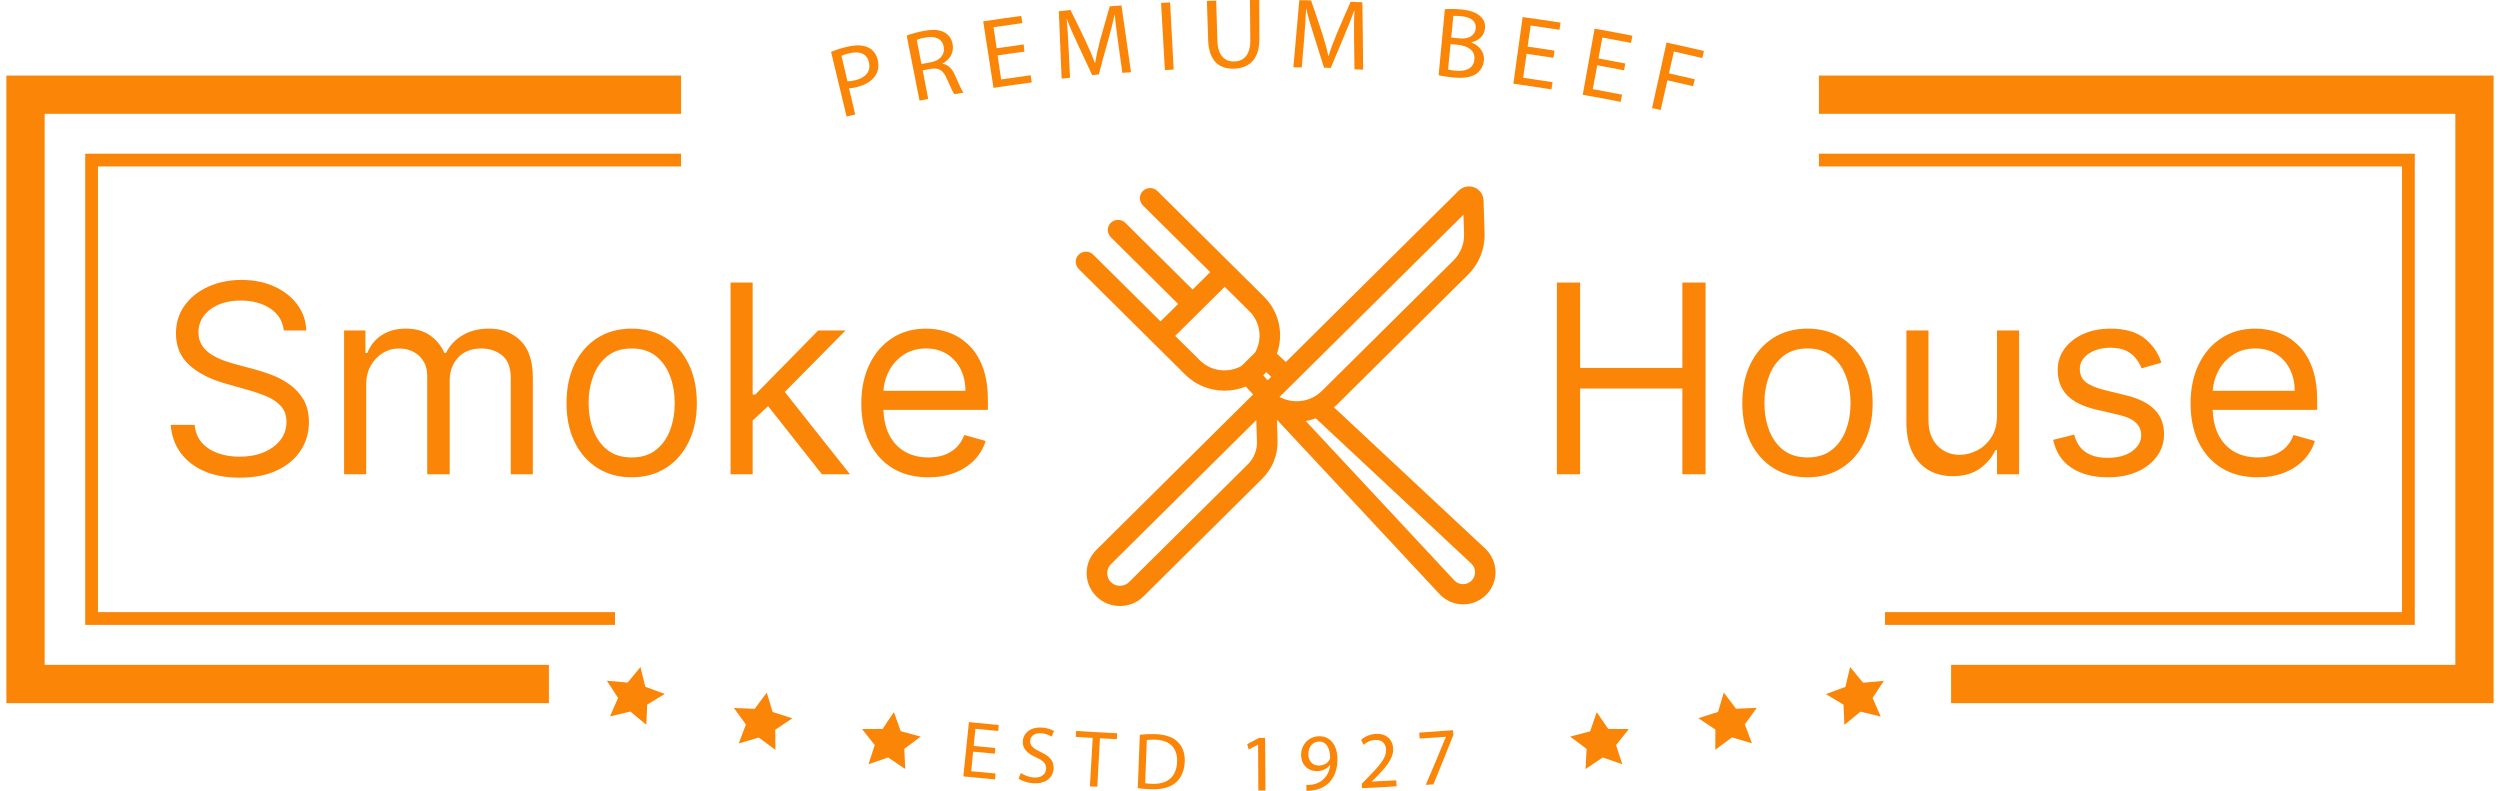 <svg width="196" height="62" viewBox="0 0 196 62" fill="none" xmlns="http://www.w3.org/2000/svg">
<path d="M65.155 4.068C65.484 3.93 65.913 3.781 66.483 3.653C67.181 3.494 67.72 3.534 68.109 3.742C68.459 3.92 68.718 4.256 68.818 4.721C68.918 5.186 68.858 5.582 68.638 5.909C68.359 6.364 67.8 6.681 67.131 6.839C66.922 6.889 66.732 6.918 66.562 6.918C66.722 7.601 66.892 8.284 67.051 8.976C66.822 9.026 66.602 9.085 66.373 9.135C65.963 7.443 65.564 5.76 65.155 4.068ZM66.442 6.374C66.602 6.374 66.792 6.344 67.031 6.295C67.86 6.107 68.289 5.602 68.129 4.89C67.98 4.207 67.401 3.989 66.622 4.167C66.313 4.237 66.083 4.316 65.973 4.375C66.123 5.048 66.283 5.711 66.442 6.374Z" fill="#FA8507"/>
<path d="M71.084 2.792C71.424 2.653 71.933 2.514 72.422 2.425C73.18 2.287 73.689 2.326 74.089 2.564C74.408 2.752 74.618 3.078 74.688 3.474C74.807 4.157 74.438 4.691 73.899 4.978C73.899 4.988 73.899 4.998 73.899 4.998C74.338 5.068 74.658 5.394 74.877 5.909C75.177 6.601 75.396 7.086 75.536 7.264C75.296 7.304 75.067 7.344 74.827 7.383C74.718 7.254 74.518 6.829 74.248 6.206C73.959 5.513 73.62 5.295 72.991 5.394C72.771 5.434 72.551 5.473 72.342 5.513C72.481 6.265 72.631 7.007 72.771 7.759C72.541 7.799 72.312 7.848 72.092 7.888C71.753 6.196 71.424 4.494 71.084 2.792ZM72.242 5.018C72.481 4.969 72.721 4.929 72.951 4.889C73.699 4.751 74.099 4.276 73.989 3.682C73.869 3.009 73.31 2.811 72.561 2.94C72.222 2.999 71.982 3.078 71.873 3.128C72.002 3.751 72.122 4.385 72.242 5.018Z" fill="#FA8507"/>
<path d="M80.317 4.049C79.618 4.138 78.91 4.237 78.211 4.345C78.301 4.969 78.401 5.602 78.491 6.226C79.259 6.117 80.028 6.008 80.806 5.899C80.836 6.087 80.856 6.275 80.886 6.463C79.888 6.592 78.89 6.73 77.892 6.889C77.622 5.147 77.353 3.415 77.083 1.674C78.071 1.525 79.07 1.377 80.068 1.248C80.098 1.436 80.118 1.624 80.148 1.812C79.389 1.911 78.64 2.02 77.892 2.129C77.972 2.683 78.061 3.227 78.141 3.781C78.84 3.682 79.549 3.583 80.257 3.484C80.267 3.672 80.297 3.861 80.317 4.049Z" fill="#FA8507"/>
<path d="M87.674 3.424C87.574 2.692 87.454 1.821 87.404 1.158C87.394 1.158 87.384 1.158 87.384 1.158C87.245 1.791 87.075 2.464 86.865 3.206C86.616 4.087 86.376 4.958 86.147 5.839C85.977 5.858 85.797 5.868 85.628 5.888C85.258 5.087 84.879 4.275 84.5 3.474C84.16 2.761 83.871 2.108 83.651 1.504C83.641 1.504 83.641 1.504 83.631 1.504C83.691 2.158 83.741 3.038 83.781 3.83C83.811 4.582 83.851 5.334 83.891 6.096C83.671 6.116 83.451 6.145 83.232 6.165C83.152 4.404 83.082 2.642 83.012 0.881C83.312 0.851 83.621 0.812 83.921 0.782C84.33 1.593 84.729 2.405 85.118 3.226C85.408 3.85 85.647 4.404 85.837 4.938C85.847 4.938 85.857 4.938 85.857 4.938C85.947 4.394 86.077 3.8 86.256 3.117C86.506 2.247 86.755 1.366 87.005 0.495C87.305 0.465 87.614 0.446 87.923 0.426C88.173 2.167 88.422 3.909 88.672 5.661C88.442 5.68 88.223 5.69 87.993 5.71C87.883 4.948 87.774 4.186 87.674 3.424Z" fill="#FA8507"/>
<path d="M91.736 0.189C91.826 1.941 91.916 3.702 92.016 5.454C91.786 5.464 91.557 5.474 91.327 5.494C91.227 3.742 91.127 1.981 91.028 0.229C91.257 0.219 91.497 0.199 91.736 0.189Z" fill="#FA8507"/>
<path d="M95.35 0.05C95.38 1.089 95.41 2.129 95.44 3.168C95.47 4.345 96.019 4.83 96.737 4.82C97.536 4.81 98.035 4.286 98.025 3.118C98.015 2.079 98.005 1.04 97.995 0.001C98.235 0.001 98.474 0.001 98.724 0.001C98.724 1.03 98.734 2.049 98.734 3.079C98.734 4.701 97.875 5.364 96.717 5.384C95.619 5.404 94.781 4.82 94.721 3.177C94.691 2.138 94.651 1.109 94.621 0.07C94.871 0.06 95.11 0.05 95.35 0.05Z" fill="#FA8507"/>
<path d="M106.16 3.108C106.15 2.376 106.15 1.485 106.19 0.832C106.18 0.832 106.17 0.832 106.17 0.832C105.951 1.436 105.691 2.089 105.392 2.801C105.032 3.642 104.683 4.484 104.333 5.325C104.154 5.315 103.984 5.315 103.804 5.305C103.545 4.464 103.275 3.613 103.006 2.772C102.766 2.02 102.557 1.337 102.417 0.703C102.407 0.703 102.407 0.703 102.397 0.703C102.367 1.357 102.307 2.247 102.247 3.029C102.187 3.781 102.117 4.533 102.058 5.285C101.838 5.285 101.618 5.275 101.399 5.275C101.549 3.524 101.708 1.762 101.868 0.011C102.177 0.021 102.477 0.021 102.786 0.031C103.086 0.891 103.375 1.742 103.655 2.603C103.864 3.256 104.024 3.84 104.144 4.394C104.154 4.394 104.164 4.394 104.164 4.394C104.313 3.87 104.533 3.296 104.803 2.643C105.162 1.802 105.521 0.971 105.891 0.139C106.2 0.149 106.5 0.169 106.809 0.179C106.839 1.94 106.859 3.702 106.869 5.463C106.639 5.453 106.42 5.443 106.19 5.434C106.18 4.652 106.17 3.88 106.16 3.108Z" fill="#FA8507"/>
<path d="M113.277 0.723C113.597 0.694 114.096 0.694 114.595 0.743C115.313 0.822 115.753 0.991 116.072 1.287C116.332 1.525 116.471 1.851 116.421 2.267C116.362 2.772 115.962 3.177 115.363 3.316C115.363 3.326 115.363 3.326 115.363 3.336C115.862 3.514 116.421 3.999 116.332 4.781C116.282 5.226 116.052 5.552 115.753 5.78C115.343 6.067 114.725 6.156 113.856 6.067C113.377 6.018 113.018 5.948 112.788 5.899C112.948 4.157 113.117 2.435 113.277 0.723ZM113.776 2.94C113.986 2.96 114.205 2.98 114.415 3.009C115.164 3.088 115.643 2.762 115.693 2.257C115.763 1.644 115.303 1.347 114.575 1.268C114.245 1.238 114.056 1.238 113.936 1.248C113.896 1.812 113.836 2.376 113.776 2.94ZM113.527 5.453C113.656 5.493 113.856 5.513 114.106 5.543C114.824 5.612 115.513 5.434 115.593 4.672C115.673 3.959 115.074 3.593 114.305 3.514C114.116 3.494 113.916 3.474 113.726 3.455C113.656 4.118 113.587 4.781 113.527 5.453Z" fill="#FA8507"/>
<path d="M121.792 4.533C121.093 4.424 120.394 4.316 119.685 4.217C119.596 4.84 119.506 5.473 119.416 6.097C120.185 6.206 120.953 6.324 121.722 6.443C121.692 6.631 121.662 6.819 121.632 7.007C120.634 6.849 119.646 6.7 118.647 6.562C118.887 4.82 119.126 3.079 119.376 1.337C120.374 1.475 121.362 1.614 122.351 1.772C122.321 1.96 122.291 2.148 122.261 2.336C121.512 2.218 120.754 2.109 120.005 2C119.925 2.554 119.845 3.098 119.765 3.652C120.474 3.751 121.173 3.86 121.871 3.969C121.852 4.167 121.822 4.355 121.792 4.533Z" fill="#FA8507"/>
<path d="M127.322 5.513C126.623 5.374 125.924 5.245 125.225 5.117C125.106 5.74 124.996 6.364 124.876 6.987C125.645 7.126 126.413 7.274 127.172 7.422C127.132 7.611 127.092 7.798 127.062 7.987C126.074 7.789 125.086 7.601 124.087 7.432C124.397 5.701 124.706 3.969 125.016 2.247C126.004 2.425 126.992 2.603 127.98 2.801C127.94 2.989 127.901 3.177 127.871 3.365C127.122 3.217 126.373 3.078 125.625 2.94C125.525 3.484 125.425 4.028 125.325 4.582C126.024 4.711 126.723 4.84 127.421 4.978C127.401 5.146 127.361 5.325 127.322 5.513Z" fill="#FA8507"/>
<path d="M130.655 3.336C131.634 3.544 132.612 3.771 133.59 3.999C133.55 4.187 133.5 4.365 133.46 4.553C132.722 4.375 131.983 4.207 131.234 4.039C131.105 4.612 130.975 5.177 130.845 5.75C131.524 5.899 132.203 6.057 132.871 6.216C132.831 6.394 132.782 6.582 132.742 6.76C132.073 6.601 131.394 6.443 130.725 6.295C130.546 7.067 130.376 7.848 130.196 8.62C129.967 8.571 129.747 8.521 129.518 8.472C129.907 6.77 130.276 5.058 130.655 3.336Z" fill="#FA8507"/>
<path d="M22.252 25.911C22.164 25.167 21.807 24.59 21.18 24.179C20.554 23.768 19.786 23.562 18.876 23.562C18.21 23.562 17.628 23.67 17.129 23.885C16.634 24.1 16.248 24.396 15.969 24.773C15.695 25.15 15.558 25.578 15.558 26.058C15.558 26.459 15.653 26.804 15.844 27.093C16.04 27.377 16.289 27.614 16.593 27.805C16.896 27.991 17.214 28.145 17.547 28.267C17.88 28.385 18.186 28.48 18.465 28.553L19.991 28.965C20.383 29.067 20.818 29.209 21.298 29.39C21.782 29.571 22.245 29.818 22.685 30.132C23.13 30.44 23.497 30.836 23.786 31.321C24.075 31.805 24.219 32.4 24.219 33.104C24.219 33.917 24.006 34.651 23.581 35.306C23.16 35.962 22.543 36.483 21.731 36.87C20.924 37.257 19.942 37.45 18.788 37.45C17.711 37.45 16.779 37.276 15.991 36.929C15.208 36.581 14.591 36.097 14.141 35.475C13.696 34.854 13.444 34.132 13.385 33.31H15.264C15.313 33.878 15.504 34.347 15.837 34.719C16.174 35.086 16.6 35.36 17.114 35.541C17.633 35.718 18.191 35.806 18.788 35.806C19.482 35.806 20.106 35.693 20.659 35.468C21.212 35.238 21.65 34.92 21.973 34.514C22.296 34.103 22.458 33.623 22.458 33.075C22.458 32.576 22.318 32.17 22.039 31.857C21.76 31.543 21.393 31.289 20.938 31.093C20.483 30.897 19.991 30.726 19.463 30.579L17.613 30.051C16.439 29.713 15.509 29.231 14.824 28.605C14.139 27.979 13.796 27.159 13.796 26.146C13.796 25.304 14.024 24.57 14.479 23.944C14.939 23.313 15.555 22.823 16.328 22.476C17.107 22.123 17.975 21.947 18.934 21.947C19.903 21.947 20.765 22.121 21.518 22.468C22.272 22.811 22.869 23.281 23.309 23.878C23.754 24.475 23.989 25.152 24.014 25.911H22.252ZM26.977 37.185V25.911H28.651V27.673H28.798C29.033 27.071 29.412 26.603 29.935 26.271C30.459 25.933 31.088 25.764 31.822 25.764C32.566 25.764 33.185 25.933 33.679 26.271C34.178 26.603 34.567 27.071 34.846 27.673H34.964C35.252 27.09 35.685 26.628 36.263 26.285C36.84 25.938 37.532 25.764 38.34 25.764C39.348 25.764 40.173 26.08 40.814 26.711C41.455 27.337 41.775 28.314 41.775 29.64V37.185H40.043V29.64C40.043 28.808 39.815 28.213 39.36 27.856C38.905 27.499 38.369 27.32 37.753 27.32C36.96 27.32 36.346 27.56 35.91 28.04C35.475 28.514 35.257 29.116 35.257 29.845V37.185H33.495V29.464C33.495 28.823 33.287 28.306 32.871 27.915C32.456 27.518 31.92 27.32 31.264 27.32C30.814 27.32 30.393 27.44 30.002 27.68C29.615 27.92 29.302 28.253 29.062 28.678C28.827 29.099 28.71 29.586 28.71 30.139V37.185H26.977ZM49.523 37.42C48.505 37.42 47.612 37.178 46.844 36.694C46.08 36.209 45.483 35.532 45.053 34.66C44.627 33.789 44.414 32.772 44.414 31.607C44.414 30.433 44.627 29.407 45.053 28.532C45.483 27.655 46.08 26.975 46.844 26.491C47.612 26.006 48.505 25.764 49.523 25.764C50.541 25.764 51.431 26.006 52.195 26.491C52.963 26.975 53.56 27.655 53.986 28.532C54.416 29.407 54.632 30.433 54.632 31.607C54.632 32.772 54.416 33.789 53.986 34.66C53.56 35.532 52.963 36.209 52.195 36.694C51.431 37.178 50.541 37.42 49.523 37.42ZM49.523 35.864C50.296 35.864 50.932 35.666 51.431 35.27C51.93 34.873 52.3 34.352 52.54 33.706C52.779 33.06 52.899 32.361 52.899 31.607C52.899 30.853 52.779 30.151 52.54 29.5C52.3 28.849 51.93 28.323 51.431 27.922C50.932 27.521 50.296 27.32 49.523 27.32C48.75 27.32 48.113 27.521 47.614 27.922C47.115 28.323 46.746 28.849 46.506 29.5C46.266 30.151 46.146 30.853 46.146 31.607C46.146 32.361 46.266 33.06 46.506 33.706C46.746 34.352 47.115 34.873 47.614 35.27C48.113 35.666 48.75 35.864 49.523 35.864ZM58.891 33.075L58.861 30.932H59.214L64.146 25.911H66.29L61.034 31.225H60.887L58.891 33.075ZM57.276 37.185V22.153H59.008V37.185H57.276ZM64.44 37.185L60.036 31.607L61.269 30.403L66.642 37.185H64.44ZM72.782 37.42C71.696 37.42 70.759 37.181 69.971 36.701C69.188 36.217 68.583 35.541 68.158 34.675C67.737 33.804 67.526 32.791 67.526 31.636C67.526 30.482 67.737 29.464 68.158 28.583C68.583 27.697 69.175 27.007 69.934 26.513C70.697 26.014 71.588 25.764 72.606 25.764C73.193 25.764 73.773 25.862 74.346 26.058C74.918 26.253 75.439 26.572 75.909 27.012C76.379 27.448 76.753 28.025 77.032 28.744C77.311 29.464 77.45 30.349 77.45 31.401V32.136H68.76V30.638H75.689C75.689 30.002 75.561 29.434 75.307 28.935C75.058 28.436 74.7 28.042 74.235 27.753C73.775 27.465 73.232 27.32 72.606 27.32C71.916 27.32 71.319 27.492 70.815 27.834C70.316 28.172 69.932 28.612 69.662 29.155C69.393 29.698 69.259 30.281 69.259 30.902V31.901C69.259 32.752 69.406 33.474 69.699 34.066C69.998 34.653 70.411 35.101 70.94 35.409C71.468 35.713 72.082 35.864 72.782 35.864C73.237 35.864 73.648 35.801 74.015 35.673C74.387 35.541 74.708 35.346 74.977 35.086C75.246 34.822 75.454 34.494 75.601 34.103L77.274 34.572C77.098 35.14 76.802 35.639 76.386 36.07C75.97 36.496 75.456 36.828 74.845 37.068C74.233 37.303 73.545 37.42 72.782 37.42Z" fill="#FA8507"/>
<path d="M122.061 37.185V22.153H123.881V28.847H131.897V22.153H133.717V37.185H131.897V30.462H123.881V37.185H122.061ZM141.707 37.42C140.689 37.42 139.796 37.178 139.028 36.694C138.264 36.209 137.667 35.532 137.237 34.66C136.811 33.789 136.598 32.772 136.598 31.607C136.598 30.433 136.811 29.407 137.237 28.532C137.667 27.655 138.264 26.975 139.028 26.491C139.796 26.006 140.689 25.764 141.707 25.764C142.725 25.764 143.615 26.006 144.379 26.491C145.147 26.975 145.744 27.655 146.17 28.532C146.6 29.407 146.816 30.433 146.816 31.607C146.816 32.772 146.6 33.789 146.17 34.66C145.744 35.532 145.147 36.209 144.379 36.694C143.615 37.178 142.725 37.42 141.707 37.42ZM141.707 35.864C142.48 35.864 143.116 35.666 143.615 35.27C144.114 34.873 144.484 34.352 144.724 33.706C144.963 33.06 145.083 32.361 145.083 31.607C145.083 30.853 144.963 30.151 144.724 29.5C144.484 28.849 144.114 28.323 143.615 27.922C143.116 27.521 142.48 27.32 141.707 27.32C140.934 27.32 140.297 27.521 139.798 27.922C139.299 28.323 138.93 28.849 138.69 29.5C138.45 30.151 138.33 30.853 138.33 31.607C138.33 32.361 138.45 33.06 138.69 33.706C138.93 34.352 139.299 34.873 139.798 35.27C140.297 35.666 140.934 35.864 141.707 35.864ZM156.565 32.576V25.911H158.297V37.185H156.565V35.277H156.448C156.183 35.85 155.772 36.337 155.215 36.738C154.657 37.134 153.952 37.332 153.101 37.332C152.396 37.332 151.77 37.178 151.222 36.87C150.673 36.557 150.243 36.087 149.93 35.461C149.616 34.829 149.46 34.034 149.46 33.075V25.911H151.192V32.958C151.192 33.78 151.422 34.435 151.882 34.925C152.347 35.414 152.939 35.659 153.658 35.659C154.089 35.659 154.527 35.549 154.972 35.328C155.423 35.108 155.799 34.771 156.103 34.316C156.411 33.86 156.565 33.281 156.565 32.576ZM169.456 28.436L167.9 28.876C167.802 28.617 167.658 28.365 167.467 28.12C167.281 27.871 167.027 27.665 166.704 27.504C166.381 27.342 165.967 27.262 165.463 27.262C164.773 27.262 164.198 27.421 163.738 27.739C163.283 28.052 163.056 28.451 163.056 28.935C163.056 29.366 163.212 29.706 163.526 29.956C163.839 30.205 164.328 30.413 164.994 30.579L166.667 30.99C167.675 31.235 168.426 31.609 168.921 32.114C169.415 32.613 169.662 33.256 169.662 34.044C169.662 34.69 169.476 35.267 169.104 35.776C168.737 36.285 168.223 36.686 167.563 36.98C166.902 37.274 166.134 37.42 165.258 37.42C164.108 37.42 163.156 37.171 162.402 36.672C161.649 36.173 161.172 35.444 160.971 34.484L162.615 34.073C162.772 34.68 163.068 35.135 163.503 35.439C163.944 35.742 164.519 35.894 165.228 35.894C166.036 35.894 166.677 35.722 167.152 35.38C167.631 35.032 167.871 34.617 167.871 34.132C167.871 33.74 167.734 33.413 167.46 33.148C167.186 32.879 166.765 32.679 166.197 32.547L164.318 32.106C163.286 31.861 162.527 31.482 162.043 30.968C161.563 30.45 161.323 29.801 161.323 29.023C161.323 28.387 161.502 27.824 161.859 27.335C162.221 26.846 162.713 26.462 163.335 26.183C163.961 25.904 164.671 25.764 165.463 25.764C166.579 25.764 167.455 26.009 168.091 26.498C168.732 26.988 169.187 27.634 169.456 28.436ZM176.997 37.42C175.91 37.42 174.973 37.181 174.185 36.701C173.402 36.217 172.798 35.541 172.372 34.675C171.951 33.804 171.741 32.791 171.741 31.636C171.741 30.482 171.951 29.464 172.372 28.583C172.798 27.697 173.39 27.007 174.149 26.513C174.912 26.014 175.803 25.764 176.82 25.764C177.408 25.764 177.988 25.862 178.56 26.058C179.133 26.253 179.654 26.572 180.124 27.012C180.593 27.448 180.968 28.025 181.247 28.744C181.526 29.464 181.665 30.349 181.665 31.401V32.136H172.974V30.638H179.903C179.903 30.002 179.776 29.434 179.522 28.935C179.272 28.436 178.915 28.042 178.45 27.753C177.99 27.465 177.447 27.32 176.82 27.32C176.13 27.32 175.533 27.492 175.029 27.834C174.53 28.172 174.146 28.612 173.877 29.155C173.608 29.698 173.473 30.281 173.473 30.902V31.901C173.473 32.752 173.62 33.474 173.914 34.066C174.212 34.653 174.626 35.101 175.154 35.409C175.683 35.713 176.297 35.864 176.997 35.864C177.452 35.864 177.863 35.801 178.23 35.673C178.602 35.541 178.922 35.346 179.191 35.086C179.46 34.822 179.668 34.494 179.815 34.103L181.489 34.572C181.313 35.14 181.017 35.639 180.601 36.07C180.185 36.496 179.671 36.828 179.059 37.068C178.448 37.303 177.76 37.42 176.997 37.42Z" fill="#FA8507"/>
<path d="M116.491 43.057L104.583 31.934C104.643 31.875 104.713 31.826 104.773 31.766L115.104 21.524C115.962 20.673 116.431 19.496 116.391 18.298L116.312 15.716C116.302 15.26 116.012 14.864 115.593 14.696C115.174 14.528 114.685 14.627 114.365 14.944L100.81 28.382L100.111 27.729C100.65 26.215 100.311 24.463 99.093 23.256L96.019 20.208L90.738 14.973C90.429 14.667 89.92 14.667 89.6 14.973C89.291 15.28 89.291 15.785 89.6 16.102L94.881 21.336L93.503 22.702L88.223 17.467C87.913 17.16 87.404 17.16 87.085 17.467C86.775 17.774 86.775 18.279 87.085 18.595L92.365 23.83L90.988 25.196L85.707 19.961C85.398 19.654 84.889 19.654 84.57 19.961C84.26 20.267 84.26 20.772 84.57 21.089L89.85 26.324L92.924 29.372C93.773 30.213 94.881 30.628 95.999 30.628C96.568 30.628 97.137 30.519 97.666 30.302L98.245 30.925L97.955 31.212L85.957 43.107C84.939 44.116 84.939 45.749 85.957 46.758C86.466 47.263 87.135 47.51 87.804 47.51C88.472 47.51 89.141 47.263 89.65 46.758L98.973 37.516C99.762 36.734 100.191 35.645 100.161 34.547L100.111 32.904L112.918 46.639C113.397 47.114 114.036 47.382 114.715 47.382C115.393 47.382 116.032 47.114 116.511 46.639C117.499 45.66 117.499 44.066 116.491 43.057ZM114.734 16.834L114.784 18.348C114.804 19.11 114.515 19.862 113.966 20.406L103.635 30.648C103.106 31.172 102.397 31.459 101.648 31.459C101.179 31.459 100.72 31.341 100.311 31.123L101.389 30.054L114.734 16.834ZM94.072 28.253L92.136 26.334L96.019 22.484L97.955 24.404C98.834 25.275 98.983 26.601 98.404 27.63L97.326 28.699C96.278 29.263 94.951 29.124 94.072 28.253ZM99.033 29.421C99.053 29.401 99.063 29.391 99.083 29.381C99.153 29.312 99.213 29.243 99.273 29.174L99.662 29.54L99.382 29.817L99.033 29.421ZM97.835 36.397L88.512 45.64C88.123 46.026 87.484 46.026 87.095 45.64C86.905 45.452 86.805 45.205 86.805 44.937C86.805 44.67 86.905 44.423 87.095 44.235L98.494 32.934L98.544 34.606C98.574 35.269 98.314 35.922 97.835 36.397ZM115.373 45.521C115.194 45.699 114.954 45.798 114.705 45.798C114.455 45.798 114.215 45.699 114.066 45.551L102.367 33.003C102.637 32.964 102.896 32.894 103.156 32.795L115.373 44.205C115.733 44.561 115.733 45.155 115.373 45.521Z" fill="#FA8507"/>
<path d="M77.992 59.088C77.422 59.039 76.854 58.979 76.295 58.93C76.245 59.444 76.195 59.949 76.145 60.464C76.784 60.523 77.422 60.582 78.051 60.642C78.041 60.8 78.021 60.949 78.011 61.107C77.183 61.028 76.355 60.949 75.526 60.869C75.676 59.454 75.815 58.039 75.965 56.614C76.744 56.693 77.522 56.773 78.301 56.842C78.291 57 78.271 57.149 78.261 57.307C77.662 57.258 77.073 57.198 76.474 57.139C76.424 57.584 76.384 58.039 76.335 58.484C76.903 58.544 77.462 58.593 78.031 58.643C78.021 58.781 78.001 58.94 77.992 59.088Z" fill="#FA8507"/>
<path d="M80.038 60.602C80.277 60.77 80.647 60.928 81.036 60.958C81.615 60.998 81.984 60.731 82.014 60.295C82.044 59.899 81.825 59.652 81.246 59.385C80.547 59.088 80.138 58.682 80.188 58.088C80.247 57.425 80.846 56.98 81.685 57.039C82.124 57.069 82.443 57.198 82.633 57.317C82.573 57.465 82.513 57.613 82.443 57.752C82.304 57.663 82.024 57.514 81.635 57.485C81.046 57.445 80.786 57.772 80.766 58.059C80.737 58.455 80.986 58.672 81.575 58.949C82.294 59.286 82.643 59.652 82.603 60.285C82.553 60.938 82.014 61.483 80.966 61.403C80.537 61.374 80.088 61.215 79.858 61.037C79.918 60.899 79.978 60.75 80.038 60.602Z" fill="#FA8507"/>
<path d="M85.668 57.851C85.228 57.831 84.789 57.801 84.34 57.772C84.35 57.613 84.36 57.455 84.37 57.307C85.438 57.376 86.516 57.435 87.584 57.485C87.574 57.643 87.574 57.801 87.564 57.95C87.125 57.93 86.676 57.91 86.236 57.881C86.167 59.147 86.097 60.414 86.027 61.681C85.837 61.671 85.638 61.661 85.448 61.651C85.528 60.374 85.598 59.108 85.668 57.851Z" fill="#FA8507"/>
<path d="M89.361 57.604C89.7 57.564 90.109 57.544 90.559 57.554C91.367 57.584 91.936 57.782 92.305 58.138C92.685 58.494 92.904 58.999 92.884 59.682C92.864 60.375 92.635 60.949 92.216 61.325C91.796 61.711 91.108 61.908 90.239 61.879C89.83 61.869 89.49 61.829 89.201 61.79C89.251 60.404 89.301 59.009 89.361 57.604ZM89.78 61.404C89.92 61.433 90.129 61.443 90.359 61.453C91.577 61.493 92.255 60.849 92.285 59.692C92.315 58.682 91.746 58.029 90.569 57.99C90.279 57.98 90.059 58 89.91 58.019C89.86 59.157 89.82 60.285 89.78 61.404Z" fill="#FA8507"/>
<path d="M98.634 58.376H98.624C98.384 58.505 98.135 58.633 97.895 58.762C97.855 58.623 97.825 58.475 97.785 58.336C98.095 58.178 98.394 58.01 98.704 57.852C98.863 57.852 99.023 57.852 99.183 57.852C99.193 59.227 99.203 60.602 99.213 61.978C99.023 61.978 98.844 61.978 98.654 61.978C98.654 60.781 98.644 59.583 98.634 58.376Z" fill="#FA8507"/>
<path d="M102.417 61.542C102.547 61.552 102.686 61.532 102.886 61.512C103.216 61.463 103.535 61.314 103.764 61.087C104.034 60.829 104.234 60.463 104.294 59.978C104.284 59.978 104.284 59.978 104.274 59.978C104.044 60.265 103.715 60.443 103.285 60.453C102.517 60.473 102.018 59.929 102.008 59.216C101.988 58.435 102.557 57.742 103.405 57.722C104.264 57.702 104.813 58.365 104.853 59.414C104.882 60.325 104.593 60.968 104.184 61.374C103.864 61.69 103.415 61.898 102.956 61.957C102.746 61.997 102.567 62.007 102.427 61.997C102.427 61.839 102.417 61.69 102.417 61.542ZM102.577 59.167C102.587 59.681 102.916 60.038 103.415 60.018C103.804 60.008 104.094 59.82 104.234 59.563C104.264 59.513 104.284 59.444 104.284 59.355C104.264 58.652 103.984 58.118 103.385 58.138C102.896 58.157 102.557 58.583 102.577 59.167Z" fill="#FA8507"/>
<path d="M106.779 61.79C106.779 61.672 106.769 61.563 106.769 61.444C106.919 61.295 107.058 61.147 107.198 60.999C108.236 59.95 108.696 59.386 108.666 58.772C108.646 58.356 108.416 57.98 107.787 58.01C107.408 58.03 107.098 58.228 106.909 58.396C106.839 58.267 106.779 58.139 106.709 58.01C106.989 57.753 107.398 57.565 107.877 57.535C108.775 57.495 109.195 58.079 109.225 58.663C109.264 59.425 108.735 60.068 107.877 60.949C107.767 61.058 107.657 61.167 107.548 61.266V61.276C108.186 61.246 108.825 61.216 109.464 61.177C109.474 61.335 109.484 61.483 109.494 61.642C108.596 61.711 107.687 61.761 106.779 61.79Z" fill="#FA8507"/>
<path d="M113.916 57.248C113.926 57.367 113.936 57.495 113.946 57.614C113.437 58.91 112.908 60.197 112.379 61.493C112.179 61.503 111.98 61.523 111.78 61.533C112.319 60.276 112.848 59.029 113.357 57.773V57.763C112.668 57.812 111.989 57.862 111.301 57.901C111.291 57.743 111.281 57.594 111.271 57.436C112.159 57.377 113.038 57.307 113.916 57.248Z" fill="#FA8507"/>
<path d="M70.086 55.831C70.256 56.326 70.435 56.831 70.615 57.325C71.134 57.464 71.653 57.612 72.182 57.751C71.753 58.068 71.324 58.394 70.894 58.711C70.924 59.235 70.944 59.77 70.974 60.294C70.525 59.987 70.076 59.69 69.627 59.384C69.118 59.562 68.599 59.74 68.09 59.918C68.249 59.413 68.419 58.909 68.579 58.414C68.239 57.998 67.91 57.583 67.581 57.157C68.12 57.157 68.659 57.157 69.198 57.147C69.487 56.702 69.786 56.267 70.086 55.831Z" fill="#FA8507"/>
<path d="M60.114 54.298C60.264 54.803 60.413 55.307 60.573 55.822C61.092 55.99 61.601 56.148 62.12 56.316C61.681 56.613 61.232 56.91 60.783 57.207C60.783 57.732 60.783 58.266 60.793 58.79C60.354 58.464 59.924 58.137 59.485 57.821C58.966 57.979 58.447 58.137 57.918 58.286C58.108 57.791 58.287 57.296 58.477 56.801C58.158 56.366 57.848 55.941 57.539 55.505C58.078 55.535 58.617 55.555 59.166 55.574C59.485 55.149 59.805 54.723 60.114 54.298Z" fill="#FA8507"/>
<path d="M50.212 52.299C50.342 52.813 50.462 53.328 50.591 53.843C51.1 54.031 51.61 54.219 52.119 54.407C51.66 54.684 51.2 54.961 50.741 55.238C50.721 55.762 50.691 56.297 50.671 56.821C50.252 56.475 49.833 56.128 49.414 55.782C48.885 55.911 48.355 56.039 47.827 56.168C48.036 55.683 48.246 55.198 48.455 54.713C48.156 54.268 47.866 53.823 47.577 53.368C48.116 53.417 48.655 53.467 49.204 53.516C49.533 53.11 49.873 52.705 50.212 52.299Z" fill="#FA8507"/>
<path d="M145.049 52.299C145.389 52.705 145.728 53.11 146.067 53.526C146.606 53.476 147.145 53.427 147.694 53.377C147.405 53.823 147.105 54.268 146.816 54.723C147.026 55.208 147.235 55.693 147.445 56.178C146.916 56.049 146.387 55.921 145.858 55.792C145.439 56.138 145.019 56.485 144.6 56.831C144.58 56.307 144.55 55.772 144.53 55.248C144.071 54.971 143.612 54.694 143.153 54.416C143.662 54.228 144.171 54.041 144.68 53.852C144.8 53.328 144.929 52.813 145.049 52.299Z" fill="#FA8507"/>
<path d="M135.147 54.298C135.467 54.723 135.786 55.149 136.106 55.565C136.645 55.545 137.184 55.525 137.733 55.495C137.423 55.931 137.104 56.366 136.794 56.791C136.984 57.286 137.164 57.781 137.353 58.276C136.834 58.127 136.305 57.969 135.786 57.811C135.357 58.137 134.918 58.464 134.479 58.781C134.479 58.256 134.479 57.722 134.488 57.197C134.039 56.9 133.59 56.603 133.151 56.307C133.67 56.148 134.179 55.98 134.698 55.812C134.848 55.307 134.998 54.803 135.147 54.298Z" fill="#FA8507"/>
<path d="M125.185 55.831C125.485 56.267 125.784 56.712 126.084 57.147C126.623 57.147 127.162 57.157 127.701 57.157C127.371 57.573 127.032 57.988 126.703 58.414C126.862 58.919 127.022 59.423 127.192 59.918C126.673 59.74 126.164 59.562 125.655 59.384C125.205 59.69 124.756 59.997 124.307 60.294C124.337 59.77 124.357 59.235 124.387 58.711C123.958 58.394 123.528 58.077 123.099 57.751C123.618 57.612 124.147 57.474 124.666 57.335C124.836 56.821 125.016 56.326 125.185 55.831Z" fill="#FA8507"/>
<path d="M147.784 48.491H188.819V12.55H142.604" stroke="#FA8507" stroke-miterlimit="10"/>
<path d="M152.965 53.626H194V7.424H142.604" stroke="#FA8507" stroke-width="3" stroke-miterlimit="10"/>
<path d="M48.216 48.491H7.181V12.55H53.396" stroke="#FA8507" stroke-miterlimit="10"/>
<path d="M43.035 53.626H2V7.424H53.396" stroke="#FA8507" stroke-width="3" stroke-miterlimit="10"/>
</svg>
